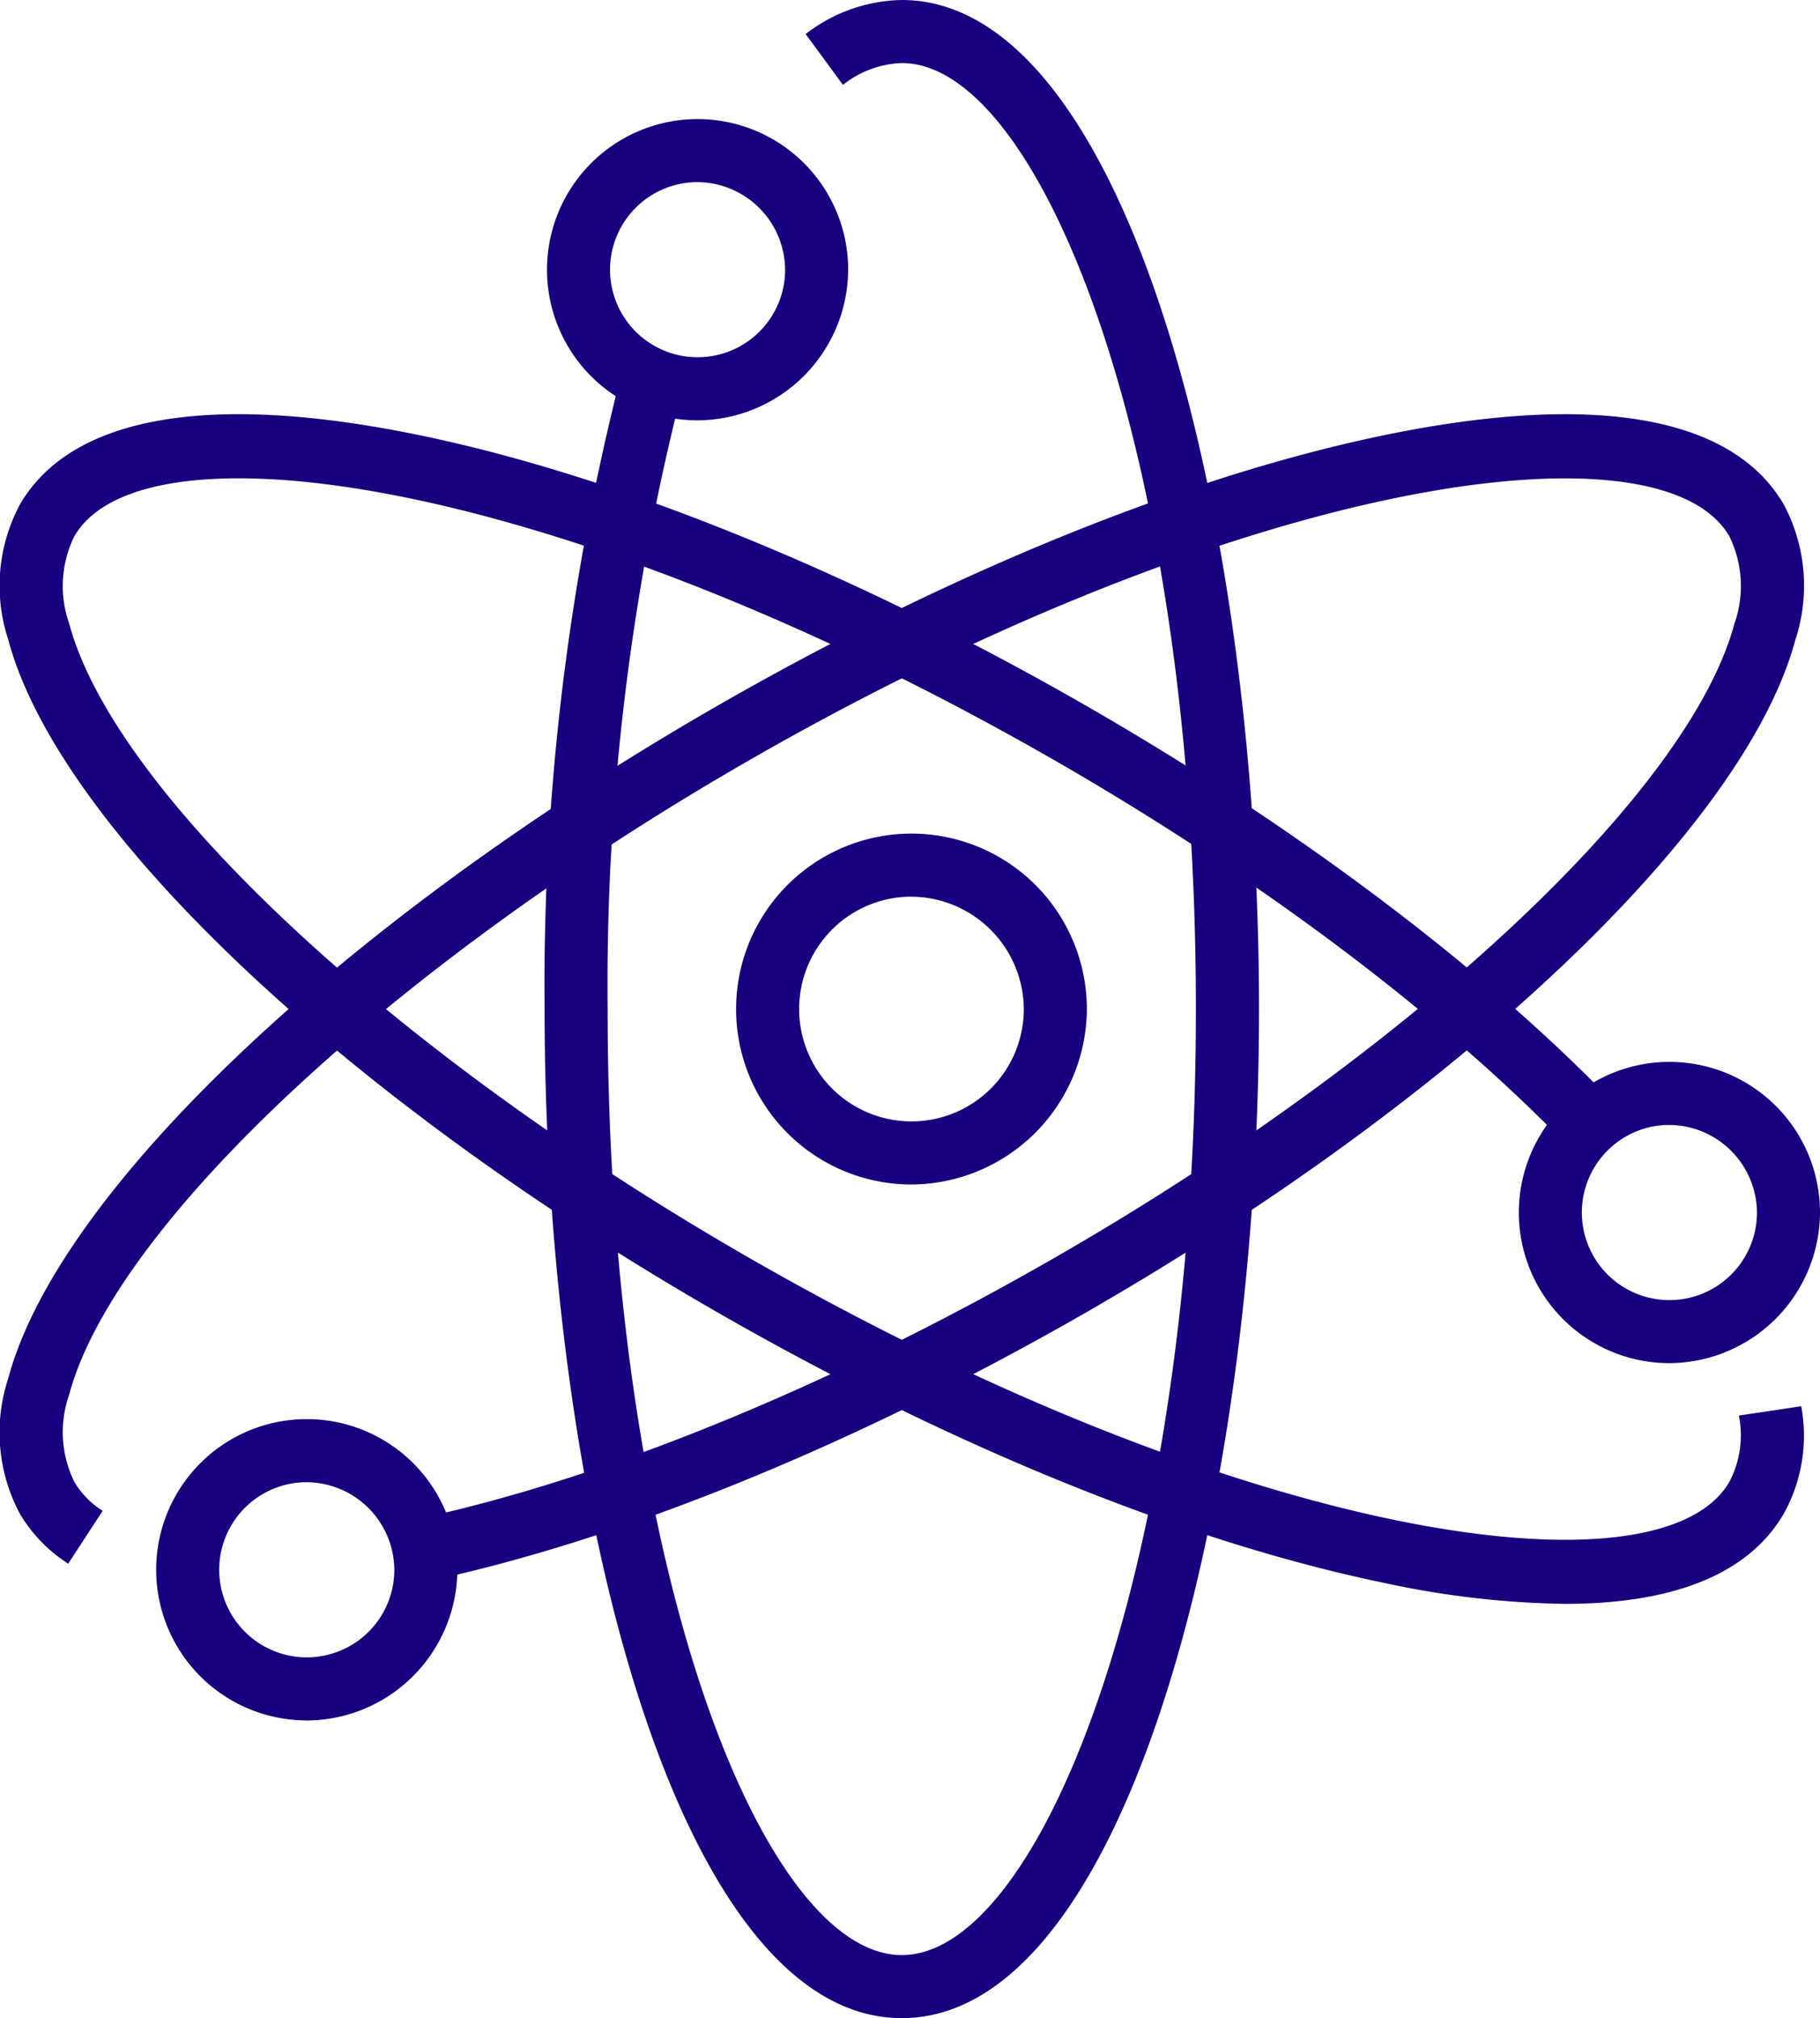 <svg xmlns="http://www.w3.org/2000/svg" width="91.715" height="101.664" viewBox="0 0 91.715 101.664">
  <g id="icon_automatisierung" transform="translate(-6.262)">
    <path id="Pfad_2" data-name="Pfad 2" d="M58.816,101.664c-11.267,0-18-25.845-18-50.832a124.184,124.184,0,0,1,3.789-31.691l3.063.841a120.981,120.981,0,0,0-3.676,30.85c0,28.083,7.811,47.655,14.822,47.655S73.637,78.915,73.637,50.832,65.826,3.177,58.816,3.177a5.023,5.023,0,0,0-2.965,1.1l-1.88-2.561A8.123,8.123,0,0,1,58.816,0c11.266,0,18,25.846,18,50.832s-6.732,50.832-18,50.832Z" transform="translate(-7.11)" fill="#18007f"/>
    <path id="Pfad_3" data-name="Pfad 3" d="M85.124,86.2a45.732,45.732,0,0,1-9.083-1.051C66.2,83.127,54.361,78.344,42.713,71.685,23.706,60.821,9.226,47.141,6.682,37.644a8.7,8.7,0,0,1,.584-6.829c2.6-4.457,9.55-5.667,20.107-3.493,9.846,2.025,21.681,6.808,33.328,13.466C71.22,46.8,80.668,53.861,87.3,60.67l-2.276,2.217c-6.435-6.6-15.634-13.471-25.9-19.342C34.547,29.5,13.514,26.4,10.01,32.415a5.688,5.688,0,0,0-.26,4.407c2.3,8.6,16.506,21.8,34.54,32.106C68.867,82.978,89.9,86.07,93.407,80.059a5.046,5.046,0,0,0,.483-3.345l3.141-.47a8.107,8.107,0,0,1-.88,5.415C94.392,84.676,90.638,86.2,85.124,86.2Z" transform="translate(0 -5.405)" fill="#18007f"/>
    <path id="Pfad_4" data-name="Pfad 4" d="M27.761,85.072,27.1,81.965c9.454-2.005,20.826-6.635,32.023-13.037C77.157,58.621,91.36,45.419,93.664,36.823a5.692,5.692,0,0,0-.258-4.407c-3.507-6.01-24.54-2.917-49.116,11.13C26.254,53.857,12.051,67.06,9.749,75.656a5.687,5.687,0,0,0,.26,4.4,4.333,4.333,0,0,0,1.427,1.456L9.7,84.176a7.53,7.53,0,0,1-2.438-2.518,8.7,8.7,0,0,1-.583-6.824c2.545-9.5,17.025-23.179,36.034-34.046C54.361,34.13,66.2,29.348,76.041,27.322,86.6,25.15,93.55,26.358,96.15,30.815a8.706,8.706,0,0,1,.583,6.83c-2.546,9.5-17.026,23.178-36.033,34.041C49.226,78.246,37.528,83,27.761,85.072Z" transform="translate(0 -5.405)" fill="#18007f"/>
    <path id="Pfad_5" data-name="Pfad 5" d="M110.128,82.526a7.588,7.588,0,1,1,7.646-7.589A7.627,7.627,0,0,1,110.128,82.526Zm0-12a4.412,4.412,0,1,0,4.469,4.41A4.446,4.446,0,0,0,110.128,70.527Z" transform="translate(-19.797 -13.857)" fill="#18007f"/>
    <path id="Pfad_6" data-name="Pfad 6" d="M48.465,22.729a7.588,7.588,0,1,1,7.648-7.587A7.626,7.626,0,0,1,48.465,22.729Zm0-12a4.411,4.411,0,1,0,4.471,4.41,4.446,4.446,0,0,0-4.471-4.41Z" transform="translate(-7.11 -1.554)" fill="#18007f"/>
    <path id="Pfad_7" data-name="Pfad 7" d="M23.672,105.185A7.589,7.589,0,1,1,31.319,97.6a7.627,7.627,0,0,1-7.647,7.589Zm0-12a4.412,4.412,0,1,0,4.47,4.411A4.446,4.446,0,0,0,23.672,93.186Z" transform="translate(-2.009 -18.519)" fill="#18007f"/>
    <path id="Pfad_8" data-name="Pfad 8" d="M61.694,70.548a8.838,8.838,0,1,1,8.91-8.838A8.884,8.884,0,0,1,61.694,70.548Zm0-14.5a5.661,5.661,0,1,0,5.733,5.661A5.7,5.7,0,0,0,61.694,56.05Z" transform="translate(-9.572 -10.879)" fill="#18007f"/>
  </g>
</svg>

